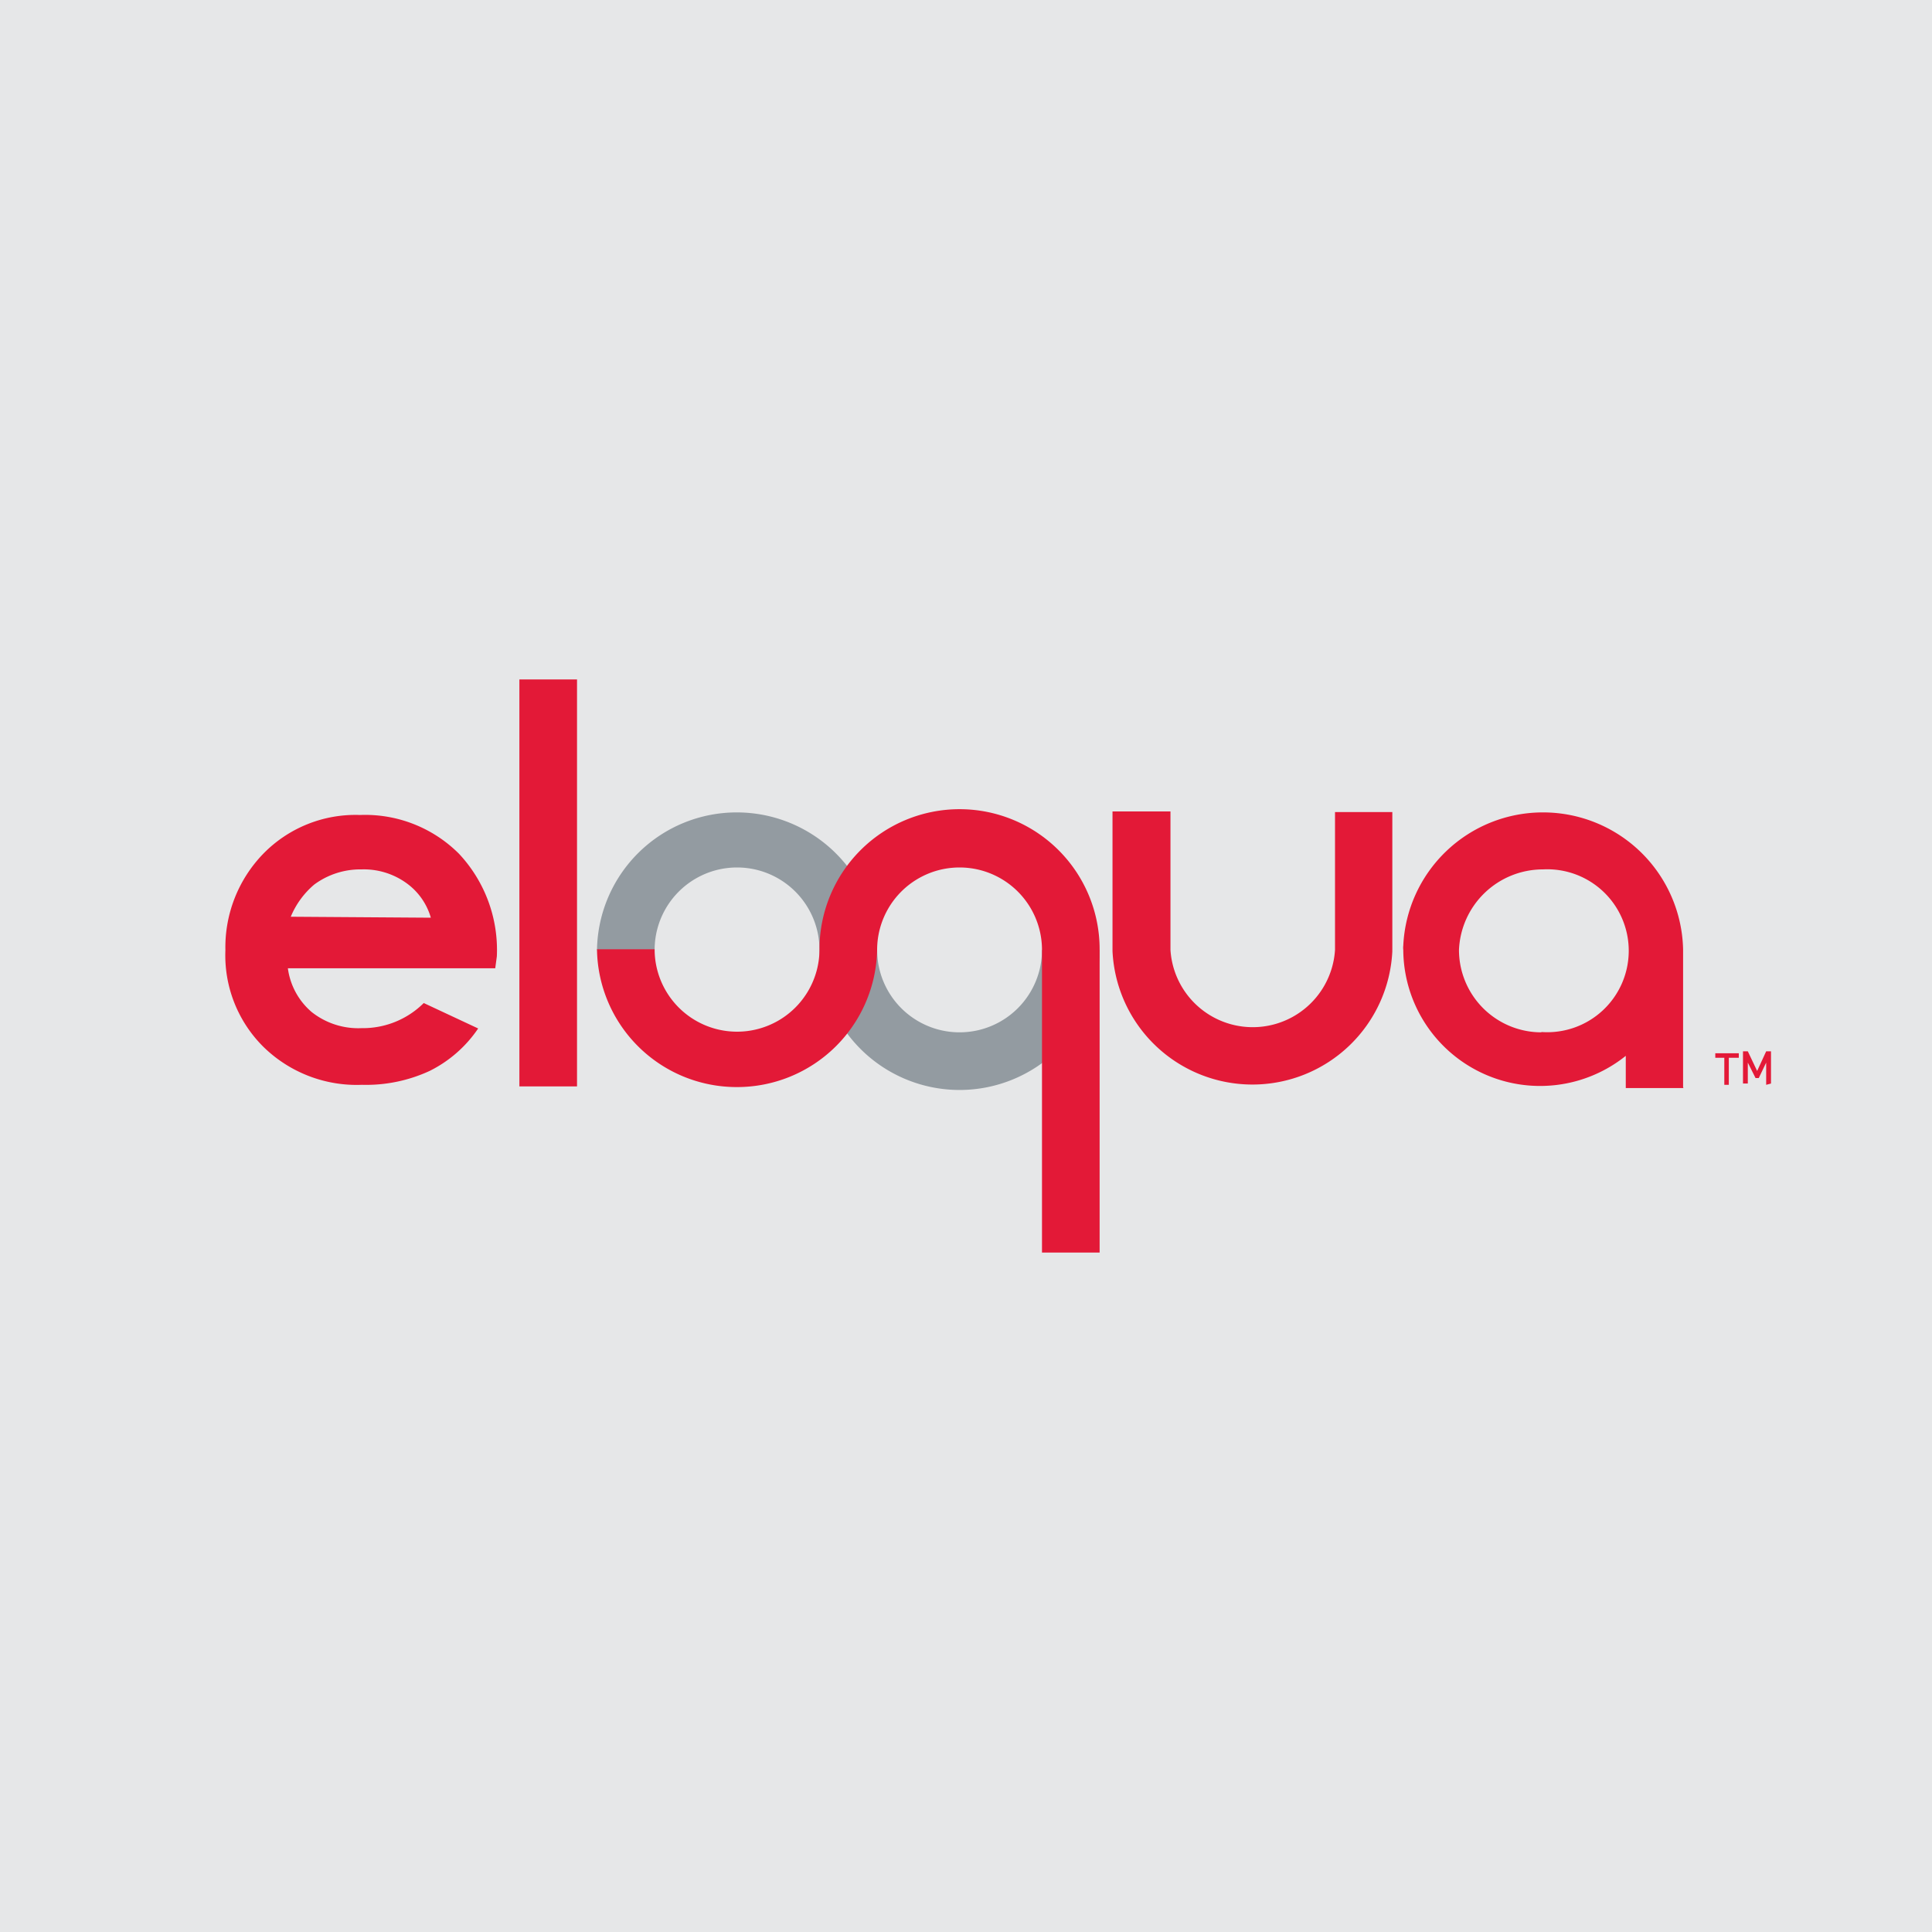 <?xml version="1.0" encoding="UTF-8"?> <svg xmlns="http://www.w3.org/2000/svg" id="Layer_1" data-name="Layer 1" viewBox="0 0 60 60"><defs><style>.cls-1{fill:#e6e7e8;}.cls-2{fill:#939ba1;}.cls-2,.cls-3{fill-rule:evenodd;}.cls-3,.cls-4{fill:#e31937;}</style></defs><rect class="cls-1" width="60" height="60"></rect><path class="cls-2" d="M22.89,25.23a4.36,4.36,0,0,1,4.35,4.27h0a2.56,2.56,0,0,0,5.12,0h1.79a4.35,4.35,0,0,1-8.7,0h0a2.56,2.56,0,0,0-5.12,0H18.54A4.34,4.34,0,0,1,22.89,25.23Z"></path><path class="cls-3" d="M41.46,25.22V29.5a.08.08,0,0,1,0,0,2.56,2.56,0,0,1-5.11,0V25.2H34.55v4.34a4.35,4.35,0,0,0,8.69,0,.43.43,0,0,1,0-.05V25.22Z"></path><path class="cls-3" d="M16.13,21.1V33.74h1.79V21.1Z"></path><path class="cls-3" d="M52.27,33.76V29.48a4.35,4.35,0,0,0-4.35-4.25,4.34,4.34,0,0,0-4.34,4.14.53.53,0,0,0,0,.13h0a4.25,4.25,0,0,0,6.91,3.29v1h1.79Zm-4.4-1.7a2.56,2.56,0,0,1-2.56-2.56h0A2.61,2.61,0,0,1,47.92,27a2.53,2.53,0,1,1-.05,5.05Z"></path><path class="cls-3" d="M22.89,33.76a4.35,4.35,0,0,0,4.35-4.26h0a2.56,2.56,0,0,1,5.12,0V38.9h1.79V29.48a4.35,4.35,0,0,0-8.7,0h0a2.56,2.56,0,0,1-5.12,0H18.54A4.34,4.34,0,0,0,22.89,33.76Z"></path><path class="cls-4" d="M15.38,30.07H8.94a2.16,2.16,0,0,0,.74,1.36,2.33,2.33,0,0,0,1.55.5,2.68,2.68,0,0,0,1.93-.78l1.69.79a3.93,3.93,0,0,1-1.51,1.32,4.71,4.71,0,0,1-2.1.43,4.14,4.14,0,0,1-3.06-1.18,4,4,0,0,1-1.18-3,4.17,4.17,0,0,1,1.18-3,4,4,0,0,1,3-1.2,4.12,4.12,0,0,1,3.07,1.2,4.37,4.37,0,0,1,1.18,3.19Zm-2-1.57a2,2,0,0,0-.78-1.09A2.26,2.26,0,0,0,11.23,27a2.41,2.41,0,0,0-1.47.47,2.62,2.62,0,0,0-.73,1Z"></path><path class="cls-4" d="M53.69,32.85v.84h-.14v-.84h-.28v-.14H54v.14Z"></path><path class="cls-4" d="M54.85,33.69V33l-.23.48h-.1L54.28,33v.65h-.15v-1h.15l.29.61.28-.61H55v1Z"></path></svg> 